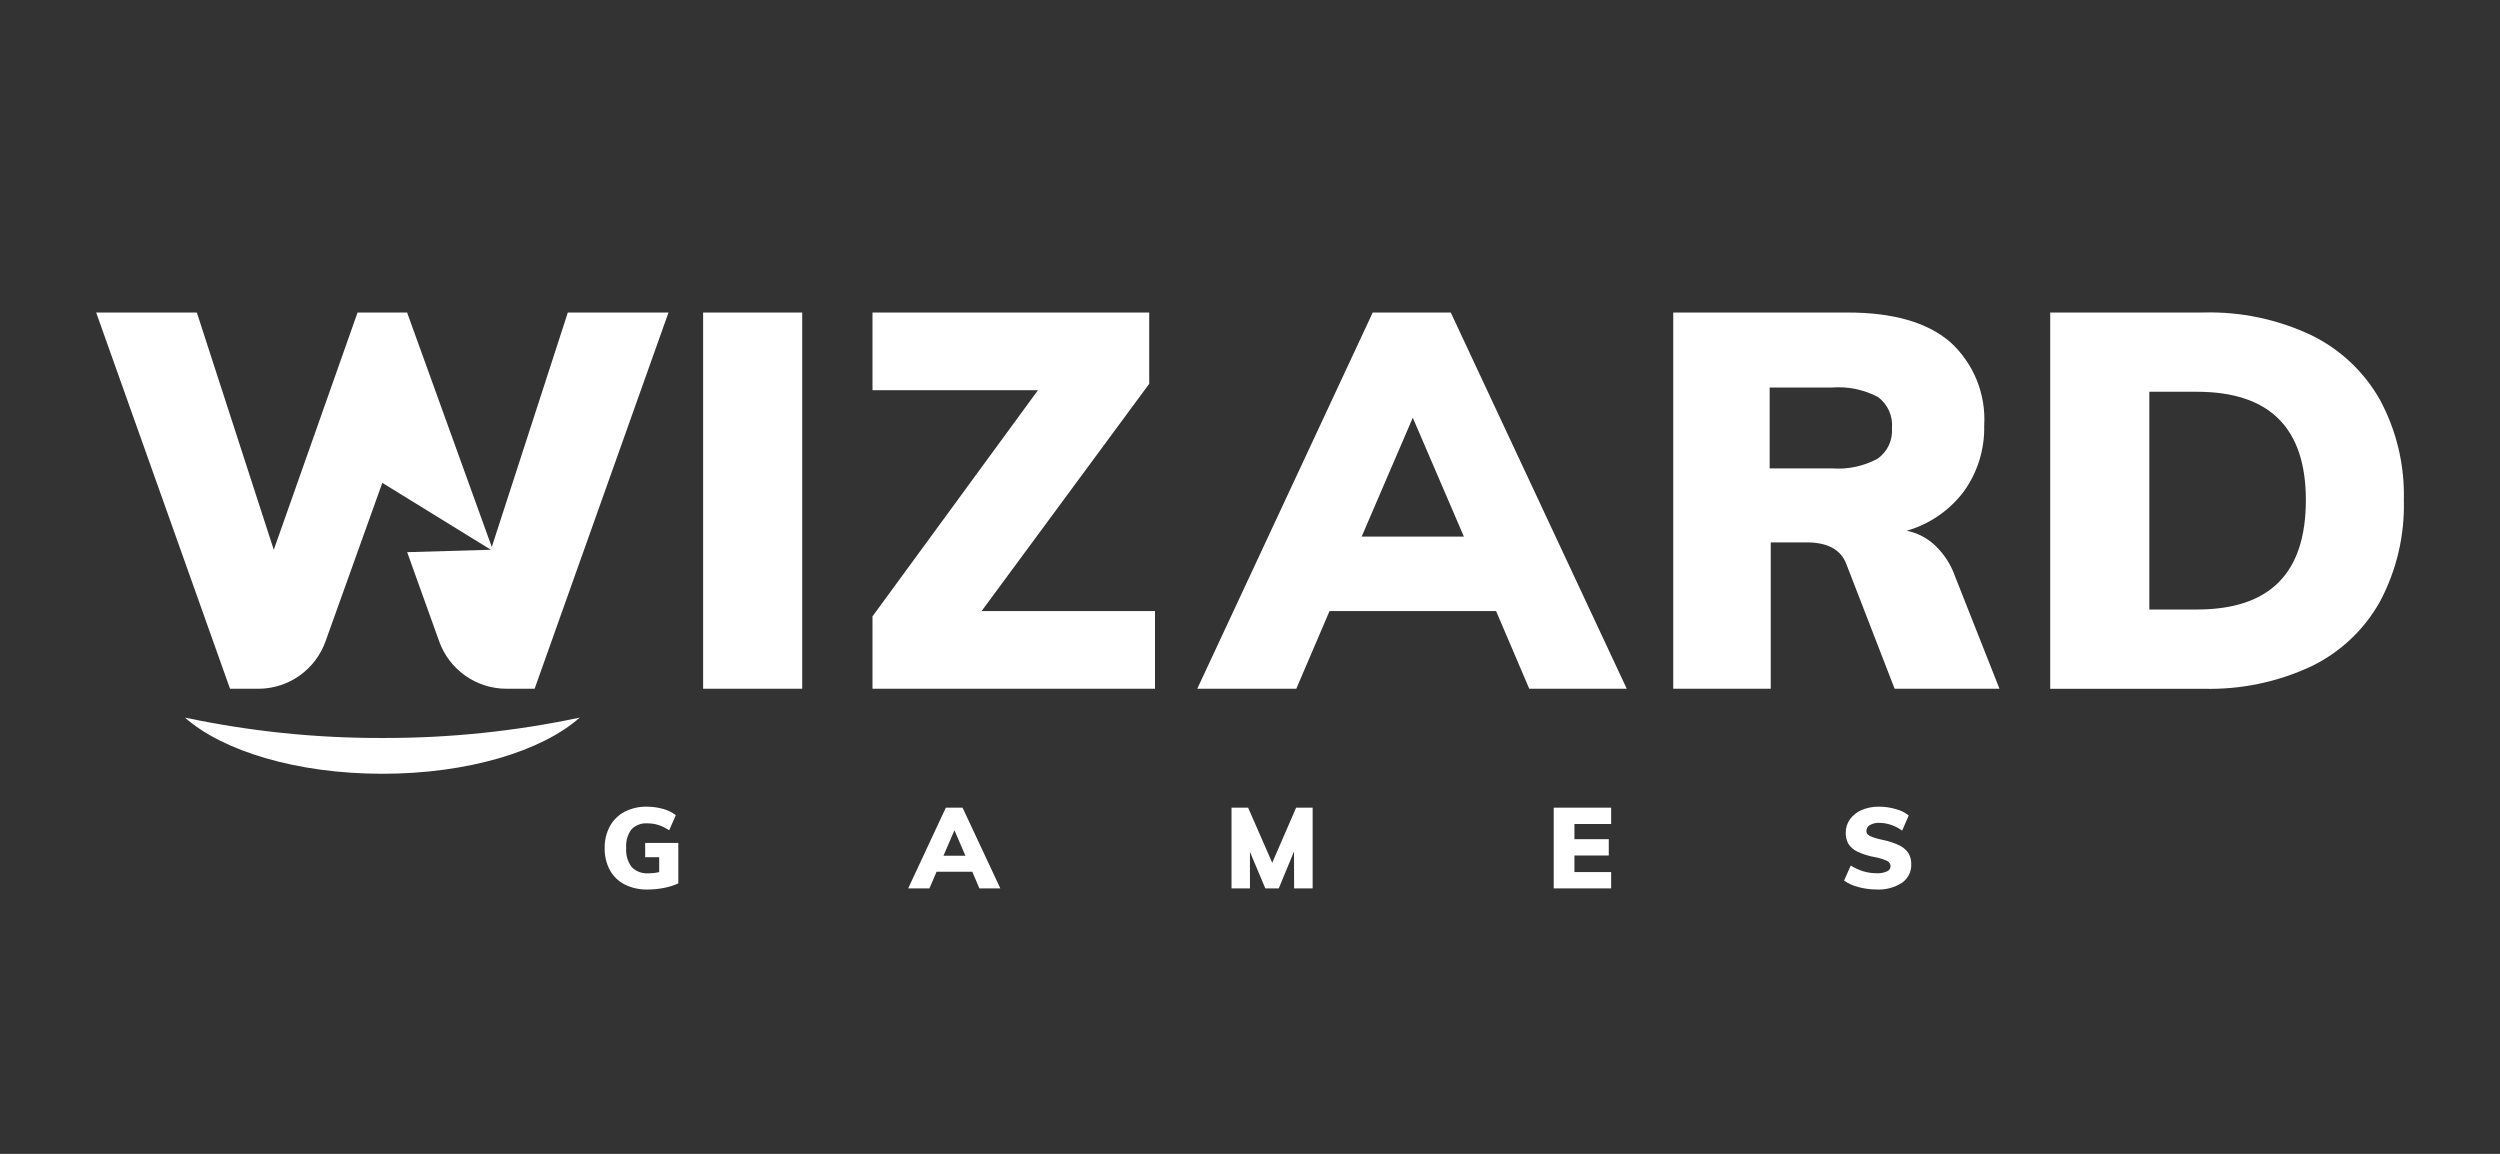 <svg width="104" height="48" viewBox="0 0 104 48" fill="none" xmlns="http://www.w3.org/2000/svg">
<rect x="0" y="0" width="104" height="48" fill="#333333" stroke="none"/>
<g clip-path="url(#clip0_14513_48299)">
<path d="M26.841 35.659H27.422V36.282C27.277 36.314 27.129 36.33 26.981 36.33C26.852 36.34 26.722 36.322 26.6 36.278C26.479 36.233 26.368 36.162 26.277 36.07C26.108 35.841 26.027 35.559 26.049 35.275C26.027 35 26.105 34.727 26.267 34.504C26.353 34.415 26.457 34.347 26.572 34.303C26.687 34.259 26.811 34.242 26.933 34.251C27.089 34.25 27.243 34.273 27.392 34.32C27.549 34.373 27.699 34.447 27.837 34.54L28.114 33.912C27.958 33.791 27.78 33.703 27.589 33.652C27.367 33.589 27.137 33.557 26.906 33.558C26.585 33.551 26.269 33.624 25.983 33.77C25.725 33.905 25.512 34.113 25.372 34.37C25.223 34.648 25.148 34.961 25.155 35.278C25.147 35.599 25.221 35.916 25.372 36.2C25.513 36.456 25.728 36.664 25.99 36.796C26.284 36.941 26.609 37.012 26.937 37.004C27.166 37.004 27.393 36.982 27.617 36.938C27.824 36.899 28.026 36.836 28.218 36.749V35.066H26.839V35.663L26.841 35.659Z" fill="white"/>
<path d="M39.347 33.599L37.78 36.957H38.665L38.961 36.264H40.447L40.743 36.957H41.614L40.042 33.599H39.347ZM39.248 35.598L39.705 34.539L40.161 35.598H39.248Z" fill="white"/>
<path d="M52.925 35.891L51.921 33.599H51.231V36.957H51.998V35.438L52.637 36.957H53.197L53.831 35.421L53.835 36.957H54.606V33.599H53.919L52.925 35.891Z" fill="white"/>
<path d="M64.635 36.957H67.024V36.278H65.496V35.589H66.925V34.91H65.496V34.278H67.024V33.599H64.635V36.957Z" fill="white"/>
<path d="M79.028 35.176C78.801 35.065 78.559 34.985 78.311 34.938C78.167 34.91 78.026 34.871 77.888 34.822C77.817 34.8 77.751 34.762 77.695 34.712C77.66 34.674 77.641 34.623 77.642 34.571C77.642 34.52 77.656 34.47 77.681 34.427C77.707 34.383 77.744 34.347 77.788 34.323C77.906 34.256 78.04 34.224 78.175 34.231C78.341 34.231 78.507 34.259 78.664 34.313C78.83 34.37 78.987 34.45 79.13 34.552L79.403 33.924C79.246 33.799 79.064 33.709 78.869 33.659C78.641 33.592 78.404 33.557 78.166 33.558C77.919 33.553 77.674 33.601 77.446 33.697C77.251 33.778 77.081 33.913 76.957 34.084C76.842 34.246 76.781 34.44 76.783 34.639C76.778 34.797 76.814 34.955 76.888 35.096C76.978 35.238 77.106 35.352 77.258 35.424C77.493 35.536 77.742 35.614 77.998 35.657C78.176 35.687 78.348 35.741 78.511 35.82C78.552 35.839 78.588 35.87 78.612 35.909C78.636 35.948 78.649 35.993 78.647 36.039C78.646 36.085 78.631 36.13 78.604 36.167C78.577 36.205 78.54 36.233 78.497 36.249C78.361 36.309 78.213 36.335 78.064 36.327C77.877 36.327 77.691 36.299 77.512 36.245C77.328 36.189 77.153 36.109 76.991 36.006L76.713 36.633C76.894 36.759 77.097 36.85 77.311 36.903C77.553 36.968 77.803 37.002 78.054 37.002C78.433 37.025 78.808 36.926 79.127 36.721C79.25 36.635 79.349 36.519 79.415 36.384C79.482 36.249 79.514 36.1 79.508 35.95C79.512 35.794 79.475 35.64 79.399 35.504C79.308 35.363 79.18 35.249 79.028 35.176Z" fill="white"/>
<path d="M7.695 29.852C10.395 30.424 13.147 30.709 15.906 30.7C18.665 30.709 21.417 30.425 24.116 29.852C22.554 31.242 19.464 32.189 15.906 32.189C12.348 32.189 9.258 31.241 7.695 29.852ZM9.569 28.652L4 13H8.188L11.389 22.871L14.875 13H16.935L20.458 22.755L23.622 13H27.81L22.24 28.652H21.064C20.453 28.651 19.857 28.462 19.357 28.11C18.857 27.757 18.477 27.258 18.27 26.682L16.938 22.97L20.421 22.87L15.904 20.087L13.541 26.682C13.334 27.259 12.955 27.758 12.455 28.11C11.955 28.463 11.359 28.652 10.748 28.652H9.569Z" fill="white"/>
<path d="M33.372 13H29.25V28.652H33.372V13Z" fill="white"/>
<path d="M47.807 15.966V13H36.296V16.231H43.18L36.296 25.64V28.652H48.048V25.421H40.834L47.807 15.966Z" fill="white"/>
<path d="M57.106 13L49.806 28.652H53.926L55.308 25.421H62.237L63.617 28.652H67.673L60.351 13H57.106ZM56.645 22.323L58.772 17.377L60.898 22.323H56.645Z" fill="white"/>
<path d="M80.504 22.694C80.174 22.382 79.764 22.169 79.32 22.078C80.269 21.806 81.104 21.232 81.698 20.441C82.269 19.645 82.566 18.684 82.543 17.704C82.582 17.053 82.474 16.401 82.227 15.798C81.98 15.195 81.601 14.655 81.117 14.219C80.166 13.407 78.748 13.001 76.863 13.001H69.607V28.652H73.663V22.563H75.154C76.017 22.563 76.565 22.856 76.799 23.442L78.816 28.652H83.178L81.336 23.991C81.165 23.498 80.88 23.054 80.504 22.694V22.694ZM78.115 19.078C77.531 19.395 76.869 19.536 76.207 19.485H73.618V16.121H76.207C76.871 16.069 77.536 16.206 78.125 16.516C78.325 16.665 78.483 16.861 78.585 17.089C78.686 17.316 78.728 17.565 78.706 17.813C78.724 18.057 78.679 18.302 78.576 18.523C78.472 18.745 78.313 18.936 78.115 19.078V19.078Z" fill="white"/>
<path d="M99.004 16.628C98.342 15.458 97.34 14.519 96.132 13.935C94.737 13.28 93.21 12.96 91.67 13H85.289V28.653H91.669C93.215 28.694 94.75 28.374 96.152 27.718C97.361 27.134 98.36 26.189 99.013 25.014C99.699 23.72 100.039 22.269 100 20.804C100.038 19.349 99.695 17.909 99.004 16.628V16.628ZM94.794 24.223C94.042 24.978 92.906 25.356 91.386 25.356H89.412V16.297H91.386C94.412 16.297 95.924 17.8 95.924 20.804C95.923 22.329 95.546 23.469 94.793 24.223H94.794Z" fill="white"/>
</g>
<defs>
<clipPath id="clip0_14513_48299">
<rect width="96" height="24" fill="white" transform="translate(4 13)"/>
</clipPath>
</defs>
</svg>
